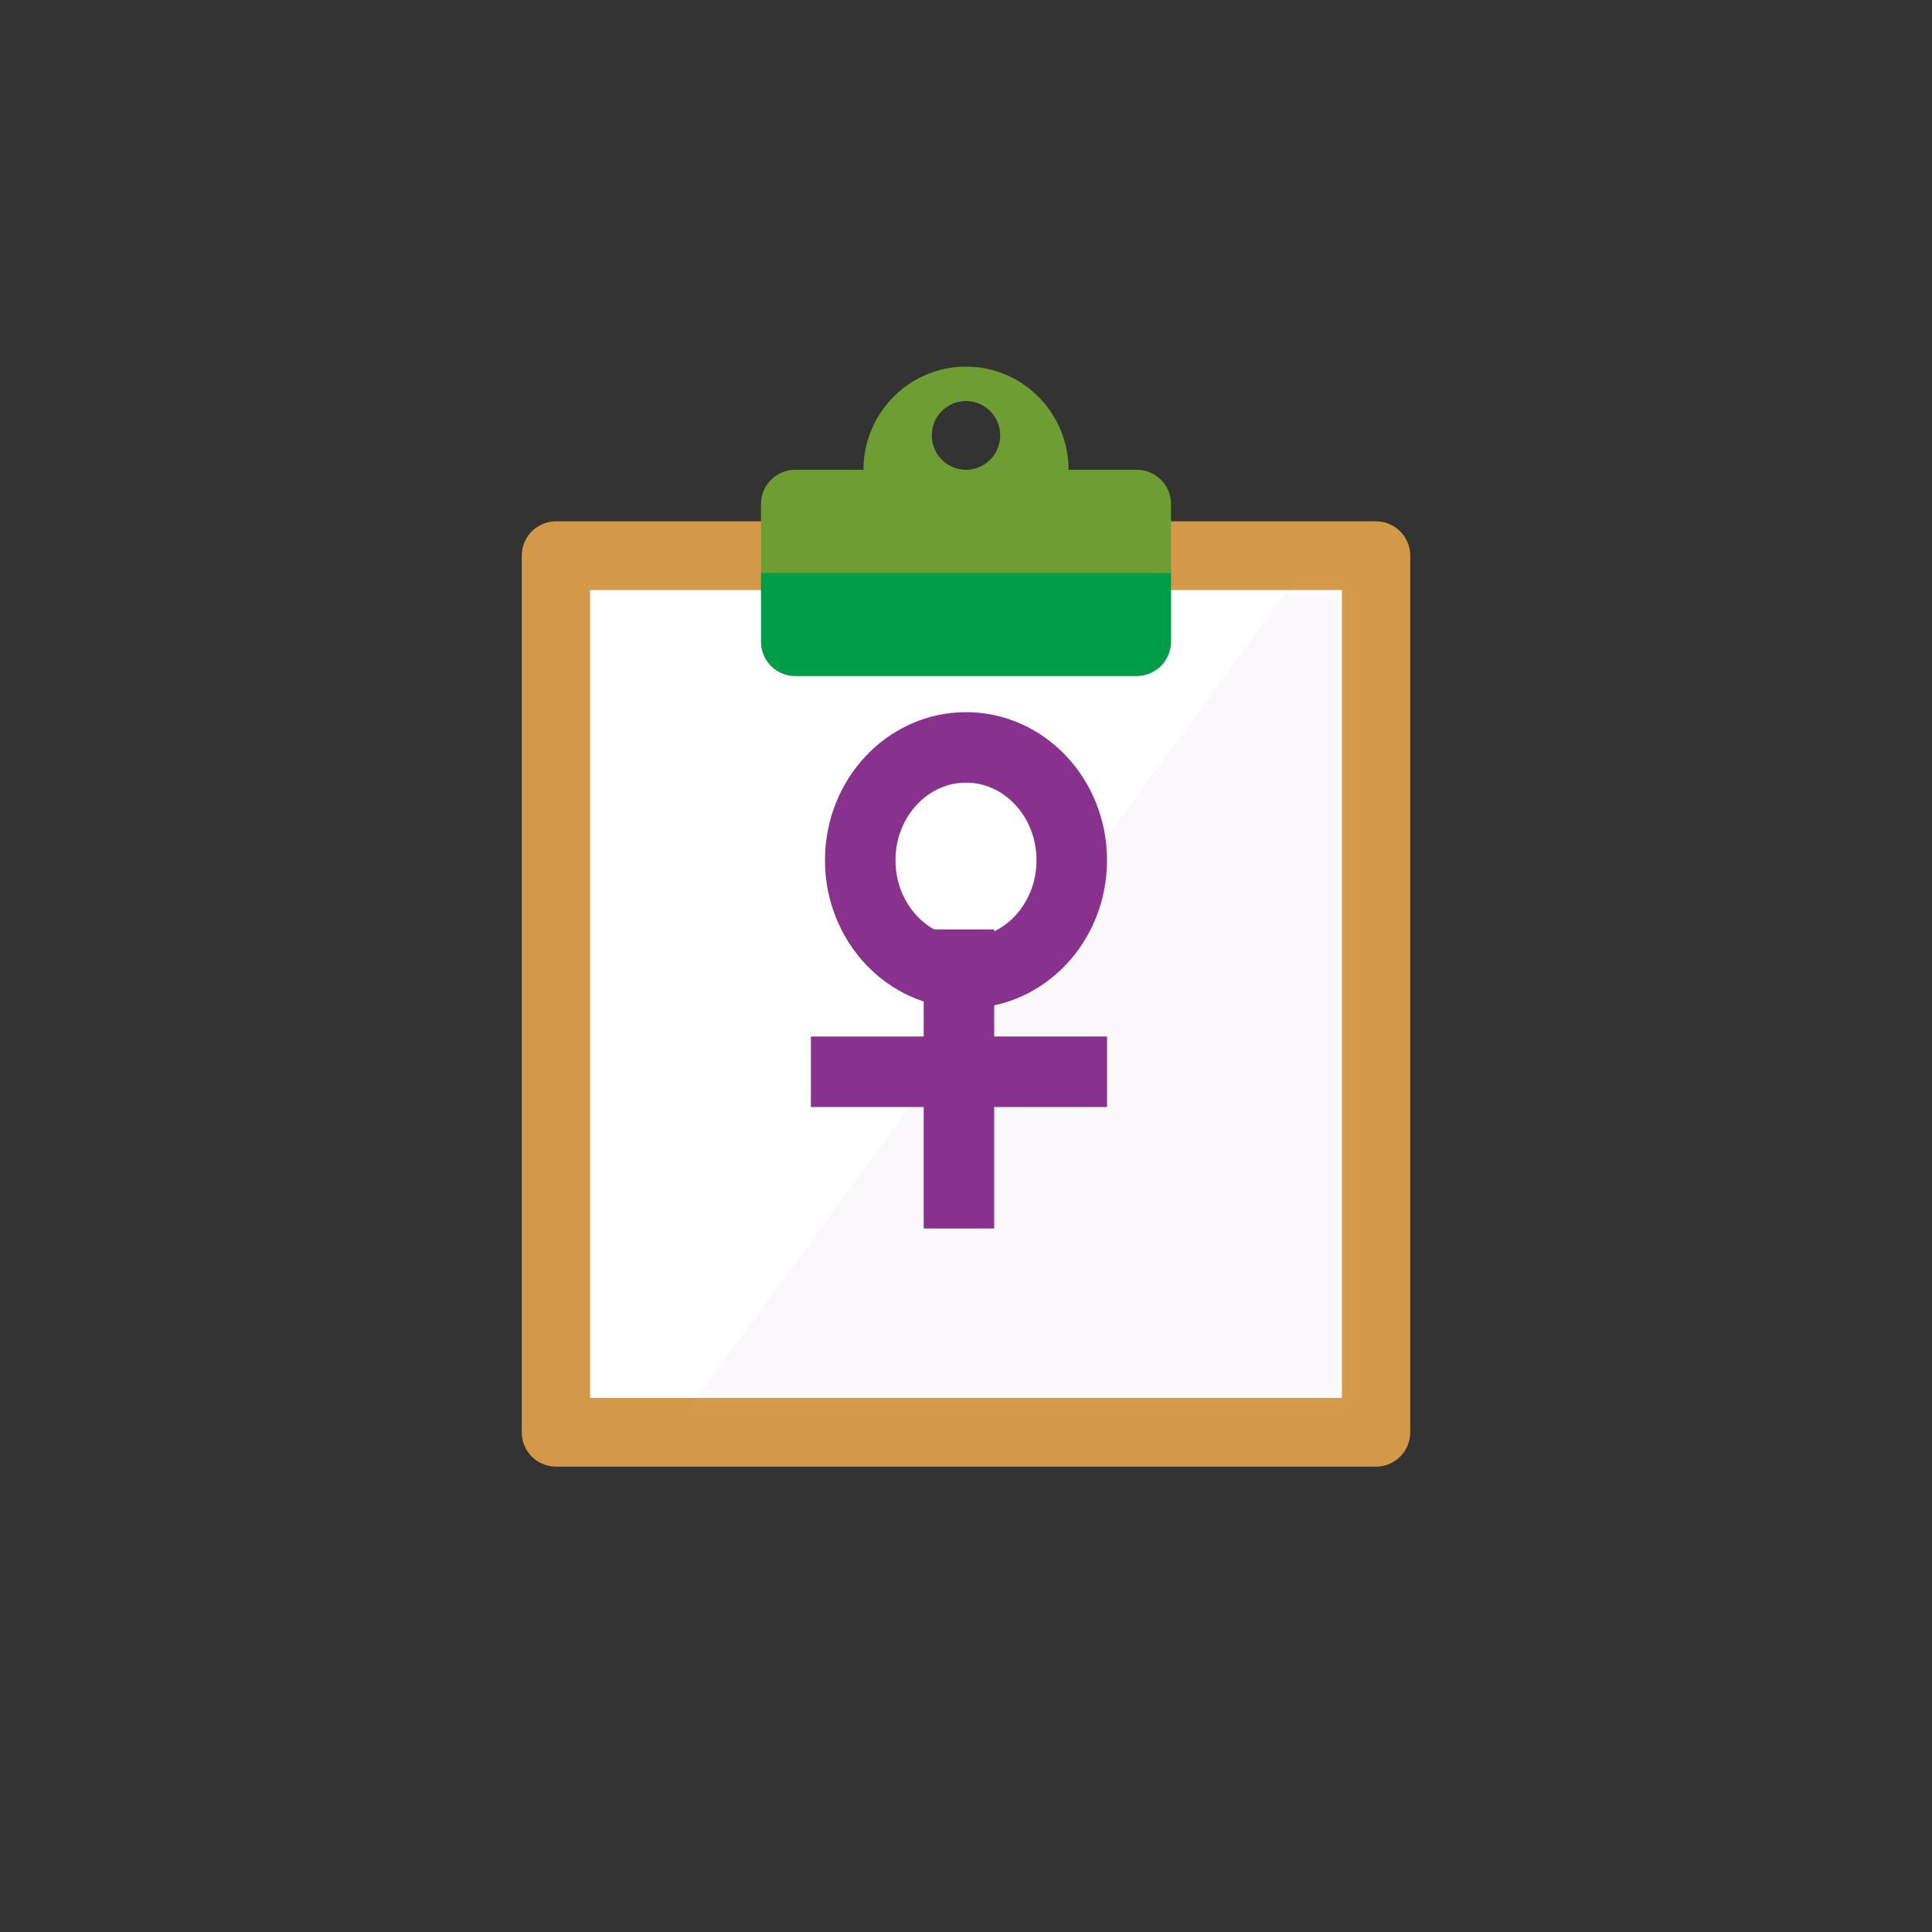 <?xml version="1.0" encoding="UTF-8"?>
<svg xmlns="http://www.w3.org/2000/svg" xmlns:xlink="http://www.w3.org/1999/xlink" width="137" height="137">
  <rect width="100%" height="100%" fill="#333333" stroke="none"/>
  <defs>
    <path id="a" d="M54.154.844H.846v57.281h53.308z"></path>
  </defs>
  <g fill="none" fill-rule="evenodd">
    <path d="M100 39.406a2.43 2.43 0 0 0-2.423-2.437H39.423A2.43 2.43 0 0 0 37 39.406v62.157A2.43 2.43 0 0 0 39.423 104h58.154a2.43 2.43 0 0 0 2.423-2.438V39.407z" fill="#D49948"></path>
    <g transform="translate(41 41)">
      <mask id="b" fill="#fff">
        <use xlink:href="#a"></use>
      </mask>
      <use fill="#FFF" xlink:href="#a"></use>
      <path fill="#DACADB" opacity=".355" mask="url(#b)" d="M53.87-4L58.88 6.105V62H5.574z"></path>
    </g>
    <path d="M68.5 33.313a2.431 2.431 0 0 1-2.423-2.438 2.431 2.431 0 0 1 2.423-2.438 2.431 2.431 0 0 1 2.423 2.438 2.431 2.431 0 0 1-2.423 2.438m12.115 0H75.77C75.77 29.274 72.514 26 68.5 26s-7.27 3.275-7.27 7.313h-4.845a2.431 2.431 0 0 0-2.423 2.437v4.875h29.076V35.75a2.431 2.431 0 0 0-2.423-2.438" fill="#6E9D33"></path>
    <path d="M53.962 40.625V45.5a2.431 2.431 0 0 0 2.423 2.438h24.23a2.43 2.43 0 0 0 2.423-2.438v-4.875H53.962z" fill="#009D49"></path>
    <g transform="translate(60 53)" stroke="#88328D" stroke-width="5">
      <ellipse cx="8.5" cy="8" rx="7.5" ry="8"></ellipse>
      <path d="M8 15.405v16.21M16 23H0" stroke-linecap="square"></path>
    </g>
  </g>
</svg>

